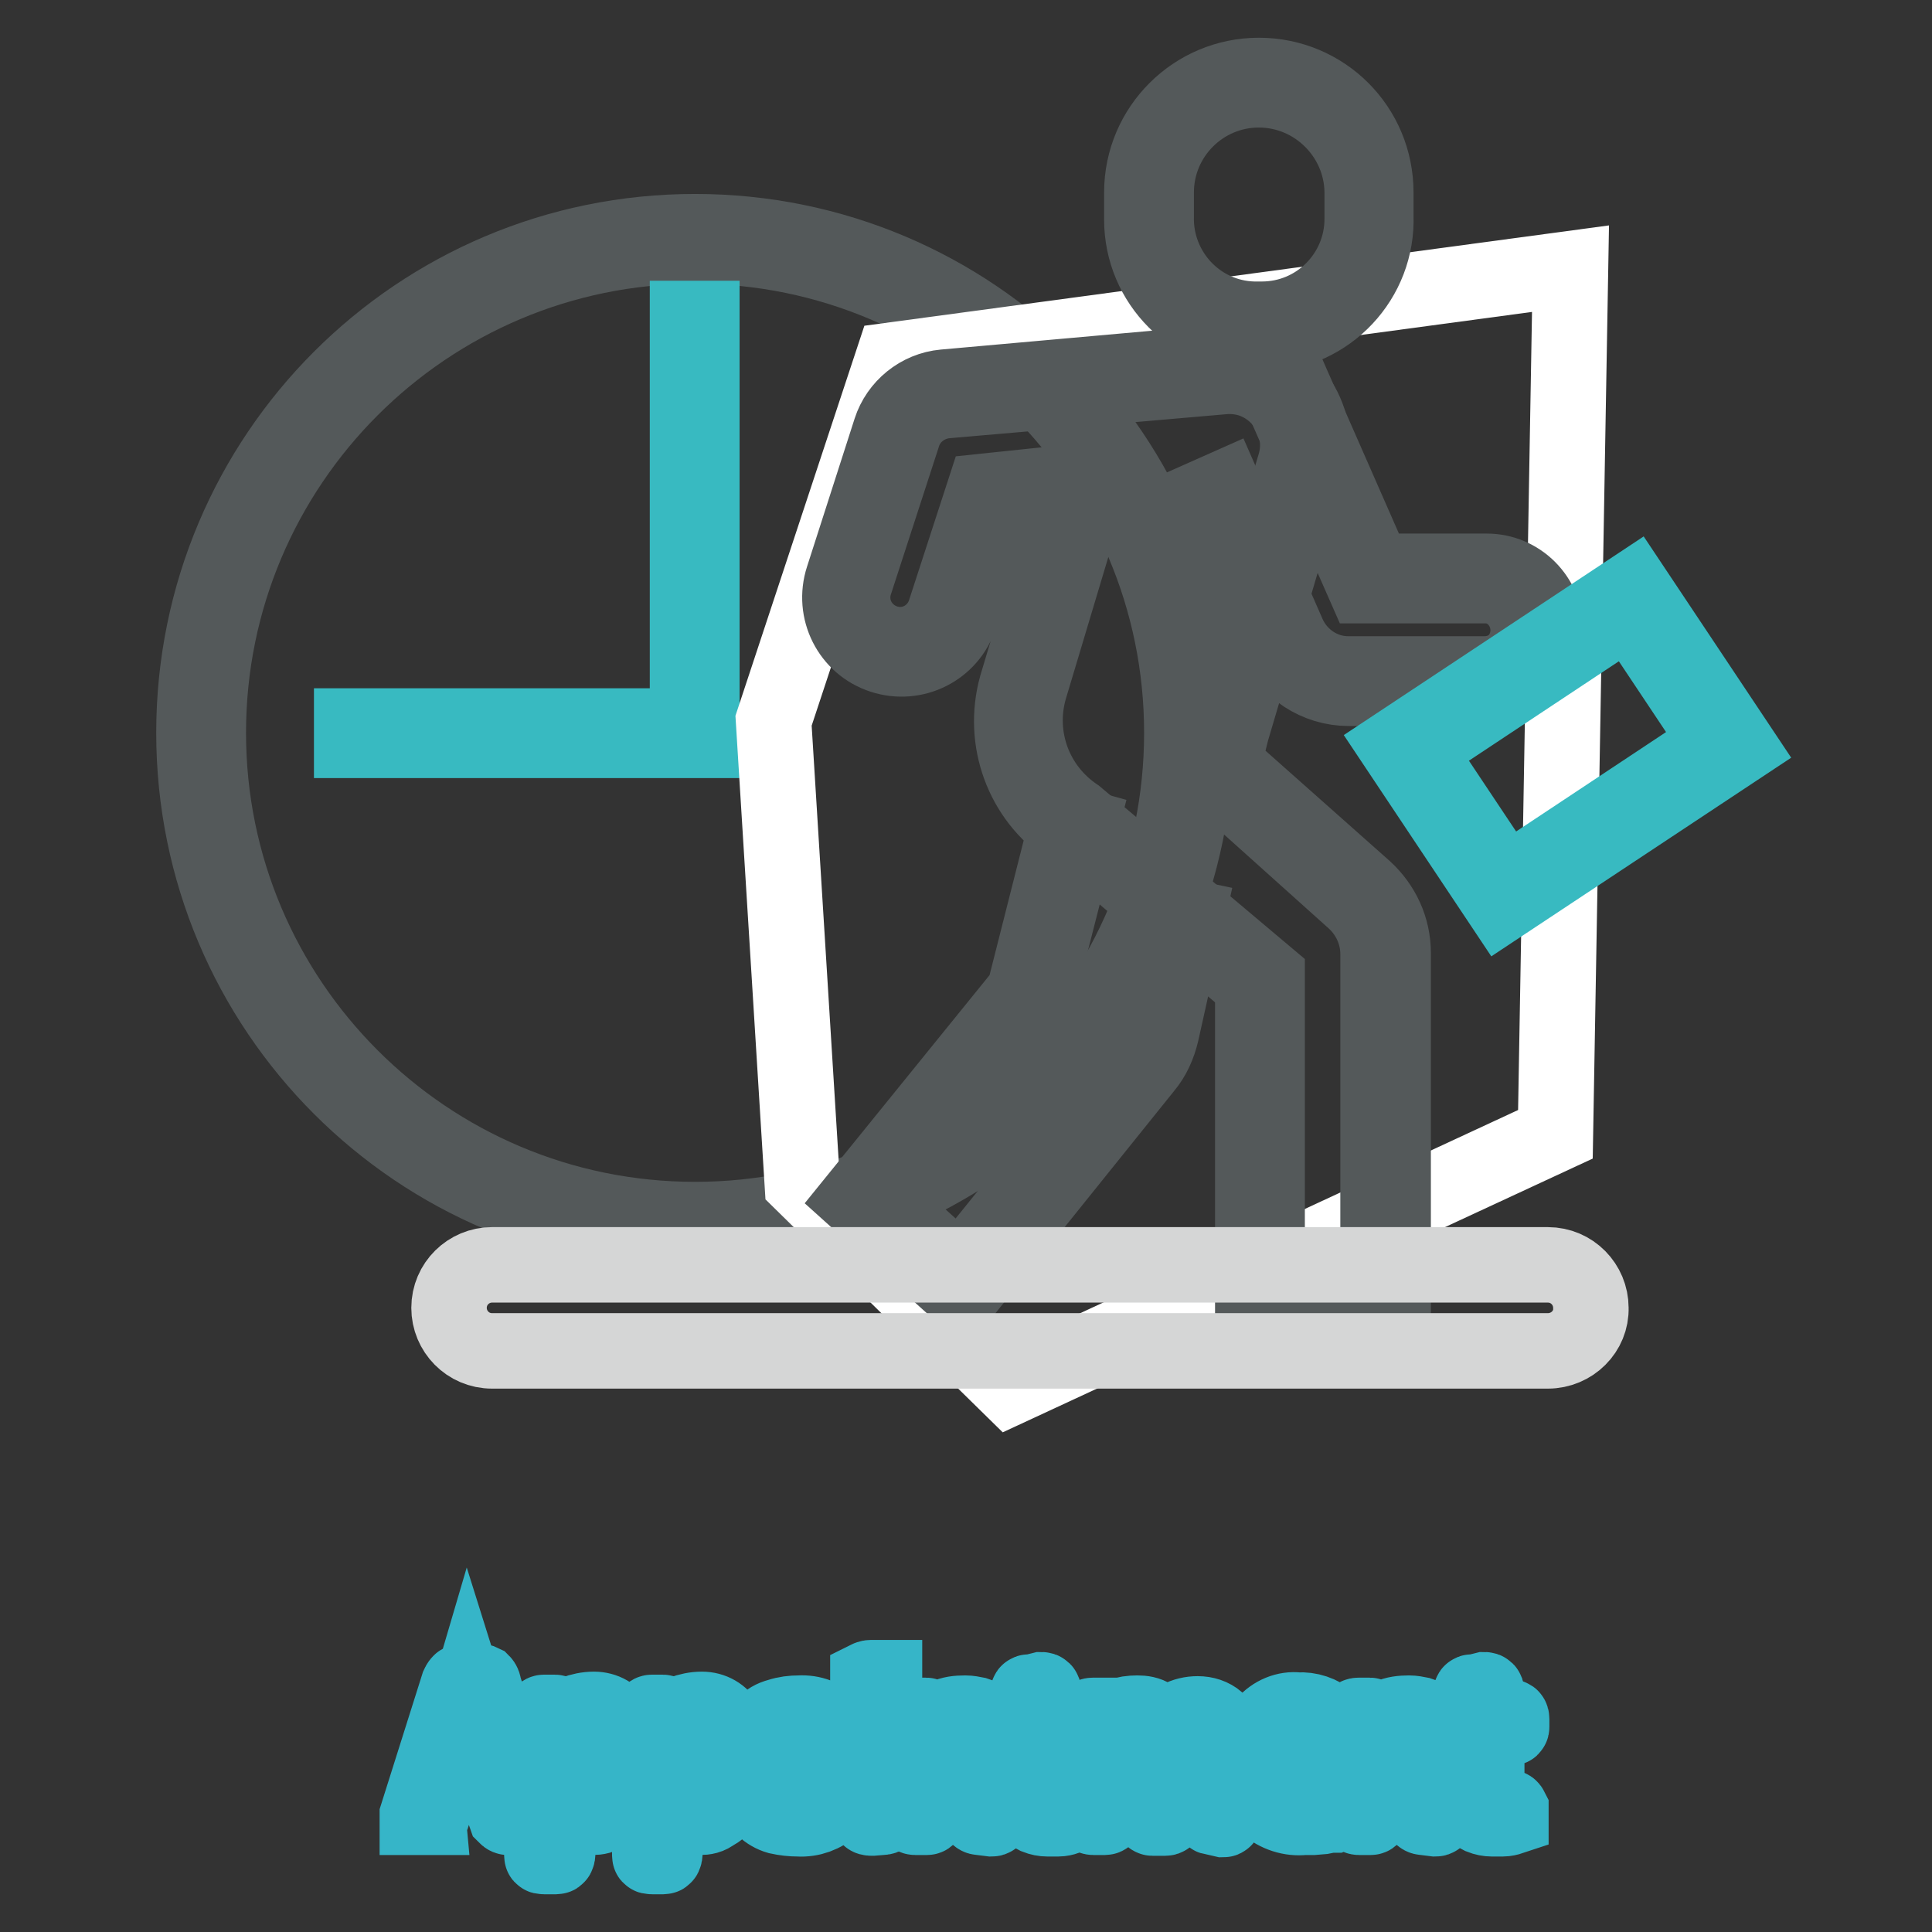 <?xml version="1.0" encoding="utf-8"?>
<!-- Svg Vector Icons : http://www.onlinewebfonts.com/icon -->
<!DOCTYPE svg PUBLIC "-//W3C//DTD SVG 1.1//EN" "http://www.w3.org/Graphics/SVG/1.1/DTD/svg11.dtd">
<svg version="1.1" xmlns="http://www.w3.org/2000/svg" xmlns:xlink="http://www.w3.org/1999/xlink" x="0px" y="0px" viewBox="0 0 256 256" enable-background="new 0 0 256 256" xml:space="preserve">
<rect x="0" y="0" width="256" height="256" fill="#333333" stroke="none"/>
<g> <path stroke-width="10" fill-opacity="0" stroke="#36b5c8"  d="M69.3,240.5v0.3c-0.1,0-0.2,0-0.2,0h-1.8c-0.1,0-0.2-0.1-0.3-0.2l-0.7-2c-0.2-0.6-0.4-1.3-0.6-2h-7.2 l-1.2,3.9c0,0.1-0.1,0.2-0.1,0.3c-0.1,0-0.1,0-0.2,0h-1.5c-0.1,0-0.2,0-0.2,0v-0.3l5.4-17.1c0.1-0.2,0.1-0.3,0.3-0.5 c0.1-0.1,0.3-0.1,0.4-0.1h2c0.2,0,0.3,0,0.5,0.1c0.1,0.1,0.2,0.3,0.2,0.5L69.3,240.5z M65.2,235.1L62,224.9L59,235.1H65.2z  M78.5,240.8c-0.9,0-1.7-0.1-2.5-0.4c-0.8-0.4-1.5-0.9-2.1-1.6v6.7c0,0.4-0.1,0.5-0.2,0.5h-1.6c-0.2,0-0.3,0-0.3-0.1 c0-0.1,0-0.3,0-0.4v-17.9c0-0.2,0-0.3,0-0.5c0,0,0.1-0.2,0.3-0.2h1.4c0.2,0,0.4,0.1,0.4,0.4v1.6c0.5-0.8,1.3-1.5,2.2-1.9 c0.8-0.3,1.7-0.5,2.6-0.5c1.4,0,2.6,0.7,3.3,1.9c0.8,1.6,1.2,3.4,1.1,5.1c0,1.1-0.1,2.2-0.4,3.3c-0.2,0.8-0.5,1.5-1,2.2 c-0.4,0.5-0.9,1-1.4,1.2C79.8,240.7,79.1,240.8,78.5,240.8L78.5,240.8z M80.7,232.8c0.1-1.2-0.2-2.4-0.9-3.5 c-0.5-0.8-1.5-1.3-2.4-1.3c-0.5,0-1.1,0.1-1.6,0.4c-0.4,0.2-0.8,0.5-1,0.9c-0.3,0.4-0.5,0.8-0.6,1.2c-0.1,0.4-0.2,0.8-0.2,1.2v5.2 c0,0.3,0.1,0.5,0.2,0.8c0.2,0.3,0.4,0.6,0.7,0.9c0.3,0.3,0.7,0.6,1,0.8c0.4,0.2,0.9,0.3,1.4,0.3c1,0.1,1.9-0.4,2.5-1.2 c0.6-1,0.9-2.1,0.8-3.3L80.7,232.8z M92.7,240.8c-0.9,0-1.7-0.1-2.5-0.4c-0.8-0.4-1.5-0.9-2.1-1.6v6.7c0,0.4-0.1,0.5-0.2,0.5h-1.5 c-0.2,0-0.3,0-0.3-0.1c0-0.1,0-0.3,0-0.4v-17.9c0-0.2,0-0.3,0-0.5c0,0,0.1-0.2,0.3-0.2h1.4c0.2,0,0.4,0.1,0.4,0.4v1.6 c0.5-0.8,1.3-1.5,2.2-1.9c0.8-0.3,1.7-0.5,2.6-0.5c1.4,0,2.6,0.7,3.3,1.9c0.8,1.6,1.2,3.4,1.1,5.1c0,1.1-0.1,2.2-0.4,3.3 c-0.2,0.8-0.5,1.5-1,2.2c-0.4,0.5-0.9,1-1.4,1.2C94,240.7,93.4,240.8,92.7,240.8L92.7,240.8z M94.9,232.8c0.1-1.2-0.2-2.4-0.9-3.5 c-0.5-0.8-1.5-1.3-2.4-1.3c-0.5,0-1.1,0.1-1.6,0.4c-0.4,0.2-0.8,0.5-1,0.9c-0.3,0.4-0.5,0.8-0.6,1.2c-0.1,0.4-0.2,0.8-0.2,1.2v5.2 c0,0.3,0.1,0.5,0.2,0.8c0.2,0.3,0.4,0.6,0.7,0.9c0.3,0.3,0.7,0.6,1,0.8c0.4,0.2,0.9,0.3,1.4,0.3c1,0.1,1.9-0.4,2.5-1.2 c0.6-1,0.9-2.1,0.8-3.3L94.9,232.8z M105.8,241c-0.9,0-1.8-0.1-2.7-0.3c-0.7-0.2-1.4-0.6-1.9-1.1c-0.6-0.6-1-1.4-1.2-2.2 c-0.3-1.1-0.4-2.2-0.4-3.3c0-1.1,0.1-2.3,0.4-3.3c0.2-0.8,0.7-1.6,1.2-2.2c0.5-0.6,1.2-1,2-1.2c0.9-0.3,1.8-0.4,2.7-0.4 c1.7-0.1,3.3,0.5,4.4,1.7c1.2,1.6,1.7,3.6,1.5,5.5c0.1,1.9-0.4,3.7-1.5,5.2C109.1,240.5,107.5,241.1,105.8,241L105.8,241z  M109.6,232.6c0-1.1-0.2-2.2-0.8-3.2c-0.7-0.9-1.8-1.4-2.9-1.2c-1,0-2,0.4-2.8,1.1c-0.8,0.9-1.2,2.2-1.1,3.4v2.6 c0,0.7,0.1,1.4,0.3,2c0.2,0.5,0.5,1,0.8,1.4c0.3,0.3,0.8,0.6,1.2,0.8c0.5,0.2,1,0.3,1.5,0.2c1.1,0.1,2.1-0.4,2.8-1.3 c0.7-1,1.1-2.2,1-3.4L109.6,232.6z M115.4,224.3c-0.1,0-0.2,0-0.4,0c0-0.2,0-0.3,0-0.5v-1c0-0.1,0-0.3,0-0.4c0,0,0.2-0.1,0.4-0.1 h1.8c0,0.1,0,0.1,0,0.2v1.4c0,0.1,0,0.3,0,0.4H117L115.4,224.3z M115.6,240.9c-0.3,0-0.5,0-0.5-0.2c0-0.3,0-0.5,0-0.8v-11.7 c0-0.2,0-0.5,0.1-0.7c0-0.1,0.3-0.2,0.6-0.2h0.8c0.4,0,0.6,0,0.7,0.2c0,0.2,0,0.4,0,0.7v11.6c0,0.3,0,0.5,0,0.8 c0,0.1-0.2,0.2-0.5,0.2L115.6,240.9z M129.8,240.8c-0.2,0-0.4-0.2-0.4-0.6v-8.4c0-0.8-0.2-1.5-0.7-2.1c-0.6-0.6-1.4-1-2.2-0.9 c-0.5,0-1.1,0.1-1.6,0.3c-0.4,0.2-0.8,0.5-1.1,0.8c-0.3,0.3-0.5,0.7-0.6,1.1c-0.1,0.4-0.2,0.7-0.2,1.1v8c0,0.2,0,0.3,0,0.5 c0,0,0,0.2-0.2,0.2h-1.5c-0.3,0-0.4-0.2-0.4-0.6v-12.4c0-0.3,0-0.5,0.3-0.5h1.5c0.1,0,0.2,0.1,0.3,0.4c0,0.5,0,1.1,0,1.6 c0.6-0.8,1.3-1.4,2.2-1.8c0.8-0.4,1.7-0.5,2.7-0.5c0.5,0,1,0.1,1.5,0.2c1,0.3,1.7,1,2,2c0.2,0.6,0.3,1.3,0.3,2v8.9 c0,0.6,0,0.9-0.3,0.9L129.8,240.8z M138.1,228.9v8.9c0,0.5,0.1,0.9,0.4,1.3c0.3,0.3,0.7,0.5,1.1,0.5h0.8l0.7-0.1c0,0,0.1,0,0.2,0.2 c0,0.1,0,0.3,0,0.4v0.7c-0.3,0.1-0.7,0.2-1.1,0.2c-0.5,0-1,0-1.4,0c-0.5,0-1-0.1-1.5-0.3c-0.4-0.2-0.7-0.4-0.9-0.7 c-0.2-0.3-0.4-0.6-0.4-1c-0.1-0.4-0.1-0.8-0.1-1.1v-9.1h-1.7v-1.2c0-0.2,0-0.2,0.3-0.2h1.7v-3c0-0.1,0-0.2,0.2-0.2h0.4l1.2-0.3 c0.2,0,0.3,0.1,0.3,0.3v3.3h3c0.2,0,0.3,0,0.3,0.3v1c0,0.1,0,0.2-0.3,0.2L138.1,228.9z M160.8,240.8c-0.2,0-0.2,0-0.3-0.1 c0-0.2,0-0.3,0-0.5v-8.4c0-0.4,0-0.8,0-1.1c-0.1-0.3-0.2-0.7-0.4-1c-0.2-0.3-0.5-0.5-0.8-0.7c-0.4-0.2-0.9-0.3-1.4-0.2 c-0.5,0-0.9,0.1-1.4,0.3c-0.4,0.2-0.7,0.4-1,0.8c-0.3,0.3-0.5,0.6-0.6,1c-0.1,0.3-0.2,0.6-0.2,0.9v8.2c0,0.6,0,0.9-0.3,0.9h-1.7 c-0.1,0-0.2-0.2-0.2-0.6v-8.4c0-0.4,0-0.8-0.1-1.1c-0.1-0.3-0.2-0.7-0.4-1c-0.2-0.3-0.5-0.5-0.8-0.7c-0.9-0.4-2-0.4-2.9,0 c-0.4,0.2-0.7,0.5-1,0.8c-0.3,0.3-0.4,0.7-0.5,1.1c-0.1,0.4-0.1,0.7-0.2,1.1v8.5c0,0.1-0.1,0.2-0.2,0.2c0,0,0,0,0,0h-1.5 c-0.3,0-0.5-0.2-0.5-0.6v-12.4c0-0.3,0.1-0.5,0.4-0.5h1.5v0.2c0,0.2,0,0.3,0,0.5v1c0.5-0.7,1.2-1.3,2-1.6c0.8-0.3,1.6-0.4,2.4-0.4 c0.7,0,1.4,0.1,2,0.5c0.7,0.5,1.2,1.2,1.5,2c0.5-0.8,1.2-1.4,2-1.8c0.8-0.4,1.6-0.6,2.5-0.6c1,0,1.9,0.3,2.6,0.9 c0.8,0.9,1.2,2.1,1,3.3v8.9c0,0.6,0,0.9-0.2,0.9L160.8,240.8z M168.5,234.5c-0.1,1.4,0.3,2.8,1.2,3.8c0.9,0.8,2,1.2,3.2,1.2 c0.9,0,1.8,0,2.7-0.2c0.5-0.1,1-0.2,1.4-0.4h0.4v1.2c0,0.1,0,0.2-0.1,0.2l-0.5,0.2h-0.6l-1,0.2l-1.2,0.1h-1.2 c-1.8,0.2-3.6-0.4-5-1.6c-1.2-1.5-1.8-3.4-1.6-5.3c-0.1-1.9,0.4-3.8,1.4-5.5c1.1-1.3,2.8-2,4.4-1.8c1.5-0.1,3,0.4,4.2,1.4 c1,1,1.5,2.5,1.4,3.9v1.6c0,0.2,0,0.4-0.1,0.6c0,0.1-0.3,0.2-0.7,0.2L168.5,234.5z M172,228.1c-0.5,0-1.1,0.1-1.6,0.4 c-0.4,0.2-0.8,0.5-1.1,0.9c-0.3,0.4-0.5,0.9-0.6,1.4c-0.1,0.5-0.2,1.1-0.2,1.6c0,0.2,0,0.4,0,0.7c0,0,0.3,0.2,0.6,0.2h5.6 c0.3,0,0.5,0,0.6-0.2c0-0.2,0-0.4,0-0.6c0-1.1-0.2-2.2-0.8-3.2C173.9,228.5,173,228.1,172,228.1L172,228.1z M188.6,240.8 c-0.2,0-0.4-0.2-0.4-0.6v-8.4c0-0.8-0.2-1.5-0.7-2.1c-0.6-0.6-1.4-1-2.2-0.9c-0.5,0-1.1,0.1-1.6,0.3c-0.4,0.2-0.8,0.5-1.1,0.8 c-0.3,0.3-0.5,0.7-0.6,1.1c-0.1,0.4-0.2,0.7-0.2,1.1v8c0,0.2,0,0.3,0,0.5c0,0,0,0.2-0.2,0.2h-1.5c-0.3,0-0.4-0.2-0.4-0.6v-12.4 c0-0.3,0-0.5,0.3-0.5h1.5c0.1,0,0.2,0.1,0.3,0.4c0,0.5,0,1.1,0,1.6c0.6-0.8,1.3-1.4,2.2-1.8c0.8-0.4,1.8-0.5,2.7-0.5 c0.5,0,1,0.1,1.5,0.2c1,0.3,1.7,1,2,2c0.2,0.6,0.3,1.3,0.3,2v8.9c0,0.6,0,0.9-0.3,0.9L188.6,240.8z M197,228.9v8.9 c0,0.5,0.1,0.9,0.4,1.3c0.3,0.3,0.7,0.5,1.1,0.5h0.8l0.7-0.1c0,0,0.1,0,0.2,0.2c0,0.1,0,0.3,0,0.4v0.7c-0.3,0.1-0.7,0.2-1.1,0.2 c-0.5,0-1,0-1.4,0c-0.5,0-1-0.1-1.5-0.3c-0.4-0.2-0.7-0.4-0.9-0.7c-0.2-0.3-0.4-0.6-0.4-1c-0.1-0.4-0.1-0.8-0.1-1.1v-9.1h-1.9v-1.2 c0-0.2,0-0.2,0.3-0.2h1.7v-3c0-0.1,0-0.2,0.2-0.2h0.4l1.2-0.3c0.2,0,0.3,0.1,0.3,0.3v3.3h3c0.2,0,0.3,0,0.3,0.3v1 c0,0.1,0,0.2-0.3,0.2L197,228.9z"/> <path stroke-width="10" fill-opacity="0" stroke="#54595a"  d="M92.1,163.5c-36.7,0-66.4-29.7-66.4-66.4s29.7-66.4,66.4-66.4c36.7,0,66.4,29.7,66.4,66.4 C158.4,133.8,128.7,163.4,92.1,163.5z M92.1,32.6c-35.6,0-64.5,28.9-64.5,64.5c0,35.6,28.9,64.5,64.5,64.5 c35.6,0,64.5-28.9,64.5-64.5c0,0,0,0,0,0C156.6,61.5,127.7,32.6,92.1,32.6L92.1,32.6z"/> <path stroke-width="10" fill-opacity="0" stroke="#38bac1"  d="M93,98.1H46.6v-1.9h44.5V42.2H93V98.1z"/> <path stroke-width="10" fill-opacity="0" stroke="#ffffff"  d="M118.3,47.7l-15.8,47.8l3.8,61.2l27.6,27.1l72.2-33.5l2-114.7L118.3,47.7z"/> <path stroke-width="10" fill-opacity="0" stroke="#54595a"  d="M196.9,91.2h-18.2c-4.2,0-8-2.5-9.7-6.3l-8.6-19.4l1.8-0.8l8.5,19.4c1.4,3.1,4.5,5.2,7.9,5.2h18.1 c1.6,0,3.1-0.6,4.2-1.7c2.2-2.4,2.1-6.1-0.2-8.4c-1-1-2.4-1.6-3.8-1.6h-16.1l-10.6-24.1l1.8-0.8l10.1,23h14.9 c4.3,0,7.8,3.5,7.8,7.8C204.8,87.8,201.2,91.3,196.9,91.2L196.9,91.2z M167.1,44.3h-0.6c-8.4,0-15.2-6.8-15.2-15.2 c0-0.2,0-0.3,0-0.5v-3.1c0-8.6,7-15.5,15.5-15.5c8.6,0,15.5,6.9,15.5,15.5v3.1c0.3,8.4-6.3,15.4-14.7,15.7 C167.4,44.3,167.2,44.3,167.1,44.3z M166.8,11.9c-7.5,0-13.6,6.1-13.6,13.6v3.1c-0.2,7.3,5.5,13.5,12.9,13.7c0.2,0,0.3,0,0.5,0h0.6 c7.4,0,13.3-6,13.3-13.3c0-0.2,0-0.3,0-0.5v-3.1C180.4,18,174.3,11.9,166.8,11.9z M127.5,171.5l-14-12.6l22.2-27.4l5.7-22.5 l1.8,0.5l-5.9,23.1l-21.2,26.1l11.1,10l23-28.5c0.9-1.1,1.5-2.4,1.8-3.8l3.4-15.3l1.9,0.4l-3.4,15.3c-0.4,1.7-1.1,3.3-2.2,4.6 L127.5,171.5z"/> <path stroke-width="10" fill-opacity="0" stroke="#38bac1"  d="M199,119.8l-14-21L216.4,78l14,21L199,119.8z M187.7,99.4l11.8,17.7l28.2-18.7l-11.8-17.7L187.7,99.4z"/> <path stroke-width="10" fill-opacity="0" stroke="#ffffff"  d="M180,118.5l-19.1-17l1.3-4.9l10.3-34.7c1.6-5.3-1.5-10.9-6.8-12.5c-1.2-0.3-2.4-0.5-3.6-0.4l-37,3.3 c-2.9,0.3-5.3,2.3-6.3,5L112.4,77c-1.2,3.8,0.8,7.8,4.6,9.1c3.8,1.2,7.8-0.8,9.1-4.6l0,0l5-15.4l12.3-1.3l-7.9,26.4 c-1.9,6.8,0.8,14,6.7,17.9l24.8,21v40.1h16.6v-43.7C183.6,123.4,182.3,120.5,180,118.5L180,118.5z"/> <path stroke-width="10" fill-opacity="0" stroke="#54595a"  d="M184.5,171.1h-18.5v-40.6l-24.4-20.7c-6.1-4.1-8.9-11.7-6.9-18.9l7.5-25l-10.2,1l-4.8,14.8 c-1.4,4.3-6,6.6-10.3,5.2s-6.6-6-5.2-10.3l0,0L118,57c1-3.1,3.8-5.4,7.1-5.7l37-3.3c6.1-0.4,11.4,4.3,11.8,10.4 c0.1,1.2,0,2.5-0.4,3.6l-10.3,34.8l-1.1,4.4l18.7,16.6c2.4,2.2,3.8,5.2,3.8,8.5V171.1z M167.9,169.2h14.7v-42.8 c0-2.7-1.2-5.3-3.2-7.1l-19.5-17.5l1.4-5.5l10.3-34.8c1.4-4.8-1.4-9.9-6.2-11.3c-1.1-0.3-2.2-0.4-3.3-0.3l-36.9,3.2 c-2.5,0.3-4.7,2-5.5,4.4l-6.4,19.7c-1.1,3.3,0.7,6.8,4,7.9c3.3,1.1,6.8-0.7,7.9-4l0,0l5.2-16l14.3-1.5l-8.3,27.7 c-1.8,6.4,0.7,13.1,6.2,16.8l25.3,21.3L167.9,169.2z"/> <path stroke-width="10" fill-opacity="0" stroke="#d5d6d6"  d="M205.1,179H65.2c-3.2,0-5.7-2.6-5.7-5.7c0-3.2,2.6-5.7,5.7-5.7h139.9c3.2,0,5.7,2.6,5.7,5.7 C210.9,176.4,208.3,179,205.1,179L205.1,179z"/></g>
</svg>